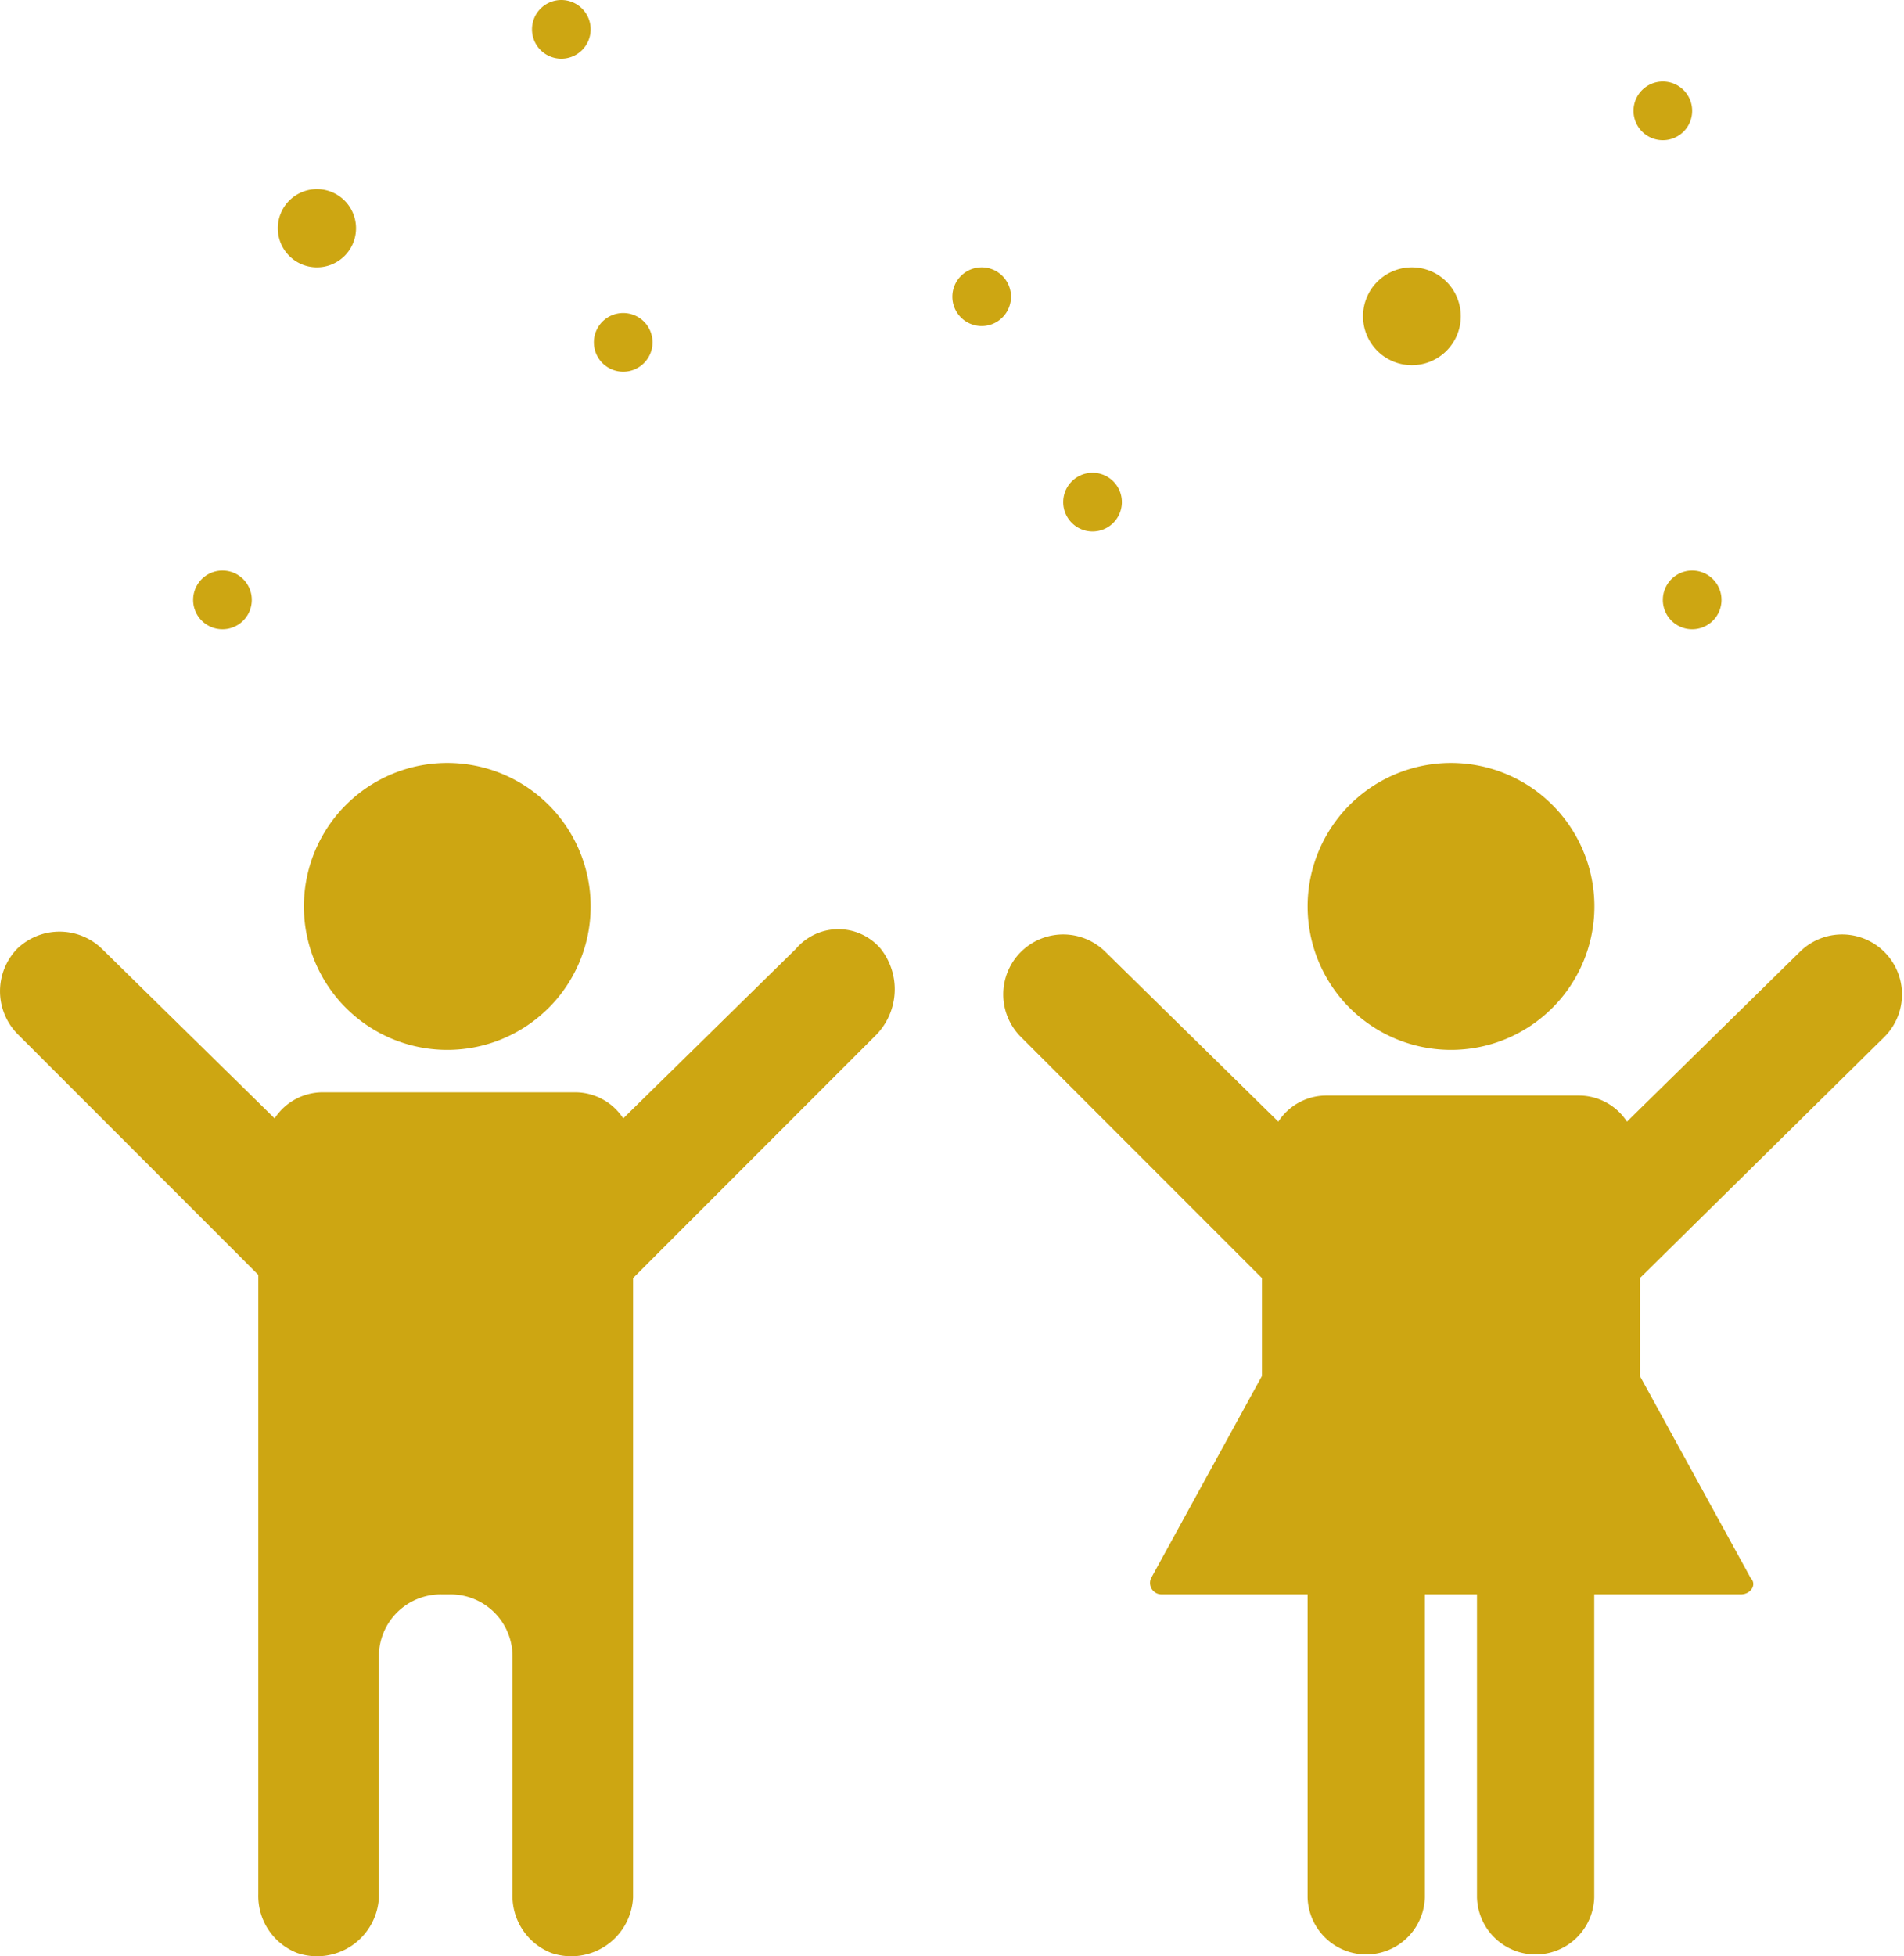 <?xml version="1.0" encoding="UTF-8"?> <svg xmlns="http://www.w3.org/2000/svg" xmlns:xlink="http://www.w3.org/1999/xlink" id="Group_49" data-name="Group 49" width="134.775" height="138.408" viewBox="0 0 134.775 138.408"><defs><clipPath id="clip-path"><rect id="Rectangle_1109" data-name="Rectangle 1109" width="134.775" height="138.408" fill="none"></rect></clipPath></defs><g id="Group_48" data-name="Group 48" clip-path="url(#clip-path)"><path id="Path_203" data-name="Path 203" d="M120.679,64.458a10.15,10.15,0,1,1-10.15,10.15,10.149,10.149,0,0,1,10.15-10.15" transform="translate(-17.969 -10.479)" fill="#cda612"></path><path id="Path_204" data-name="Path 204" d="M147.184,86.164a4.241,4.241,0,0,0-6-6l-12.226,12a4.07,4.07,0,0,0-3.46-1.846H107.737a4.068,4.068,0,0,0-3.46,1.846l-12.226-12a4.241,4.241,0,0,0-6,6l17.07,17.07v6.921l-7.843,14.3a.807.807,0,0,0,.692,1.153h10.381v21.453a4.152,4.152,0,0,0,8.3,0V125.61h3.691v21.453a4.152,4.152,0,0,0,8.3,0V125.61h10.381c.692,0,1.153-.692.692-1.153l-7.843-14.3v-6.921Z" transform="translate(-13.793 -12.808)" fill="#cda612"></path><path id="Path_205" data-name="Path 205" d="M35.837,64.458a10.15,10.15,0,1,1-10.15,10.15,10.149,10.149,0,0,1,10.15-10.15" transform="translate(-4.176 -10.479)" fill="#cda612"></path><path id="Path_206" data-name="Path 206" d="M62.342,79.89a3.939,3.939,0,0,0-6,0l-12.226,12a4.07,4.07,0,0,0-3.46-1.846H22.9a4.068,4.068,0,0,0-3.46,1.846l-12.226-12a4.317,4.317,0,0,0-6,0,4.317,4.317,0,0,0,0,6l17.07,17.07v43.829a4.322,4.322,0,0,0,2.768,4.152,4.381,4.381,0,0,0,5.767-3.922v-17.07a4.38,4.38,0,0,1,4.383-4.383h.692a4.381,4.381,0,0,1,4.383,4.383v16.84a4.322,4.322,0,0,0,2.768,4.152,4.381,4.381,0,0,0,5.767-3.922V103.189L61.88,86.118a4.622,4.622,0,0,0,.461-6.228" transform="translate(0 -12.763)" fill="#cda612"></path><path id="Path_207" data-name="Path 207" d="M118.672,22.588a3.46,3.46,0,1,1-3.46,3.46,3.46,3.46,0,0,1,3.46-3.46" transform="translate(-18.73 -3.672)" fill="#cda612"></path><path id="Path_208" data-name="Path 208" d="M91.946,39.942a2.076,2.076,0,1,1-2.076,2.076,2.076,2.076,0,0,1,2.076-2.076" transform="translate(-14.61 -6.493)" fill="#cda612"></path><path id="Path_209" data-name="Path 209" d="M82.58,22.588A2.076,2.076,0,1,1,80.5,24.664a2.076,2.076,0,0,1,2.076-2.076" transform="translate(-13.088 -3.672)" fill="#cda612"></path><path id="Path_210" data-name="Path 210" d="M52.279,26.444A2.076,2.076,0,1,1,50.2,28.52a2.076,2.076,0,0,1,2.076-2.076" transform="translate(-8.162 -4.299)" fill="#cda612"></path><path id="Path_211" data-name="Path 211" d="M142.631,48.206a2.076,2.076,0,1,1-2.076,2.076,2.076,2.076,0,0,1,2.076-2.076" transform="translate(-22.85 -7.837)" fill="#cda612"></path><path id="Path_212" data-name="Path 212" d="M18.4,48.206a2.076,2.076,0,1,1-2.076,2.076A2.076,2.076,0,0,1,18.4,48.206" transform="translate(-2.653 -7.837)" fill="#cda612"></path><path id="Path_213" data-name="Path 213" d="M47.045,0a2.076,2.076,0,1,1-2.076,2.076A2.076,2.076,0,0,1,47.045,0" transform="translate(-7.311)" fill="#cda612"></path><path id="Path_214" data-name="Path 214" d="M140.151,6.886a2.076,2.076,0,1,1-2.076,2.076,2.076,2.076,0,0,1,2.076-2.076" transform="translate(-22.447 -1.119)" fill="#cda612"></path><path id="Path_215" data-name="Path 215" d="M26.252,15.977a2.768,2.768,0,1,1-2.769,2.769,2.768,2.768,0,0,1,2.769-2.769" transform="translate(-3.818 -2.597)" fill="#cda612"></path></g></svg> 